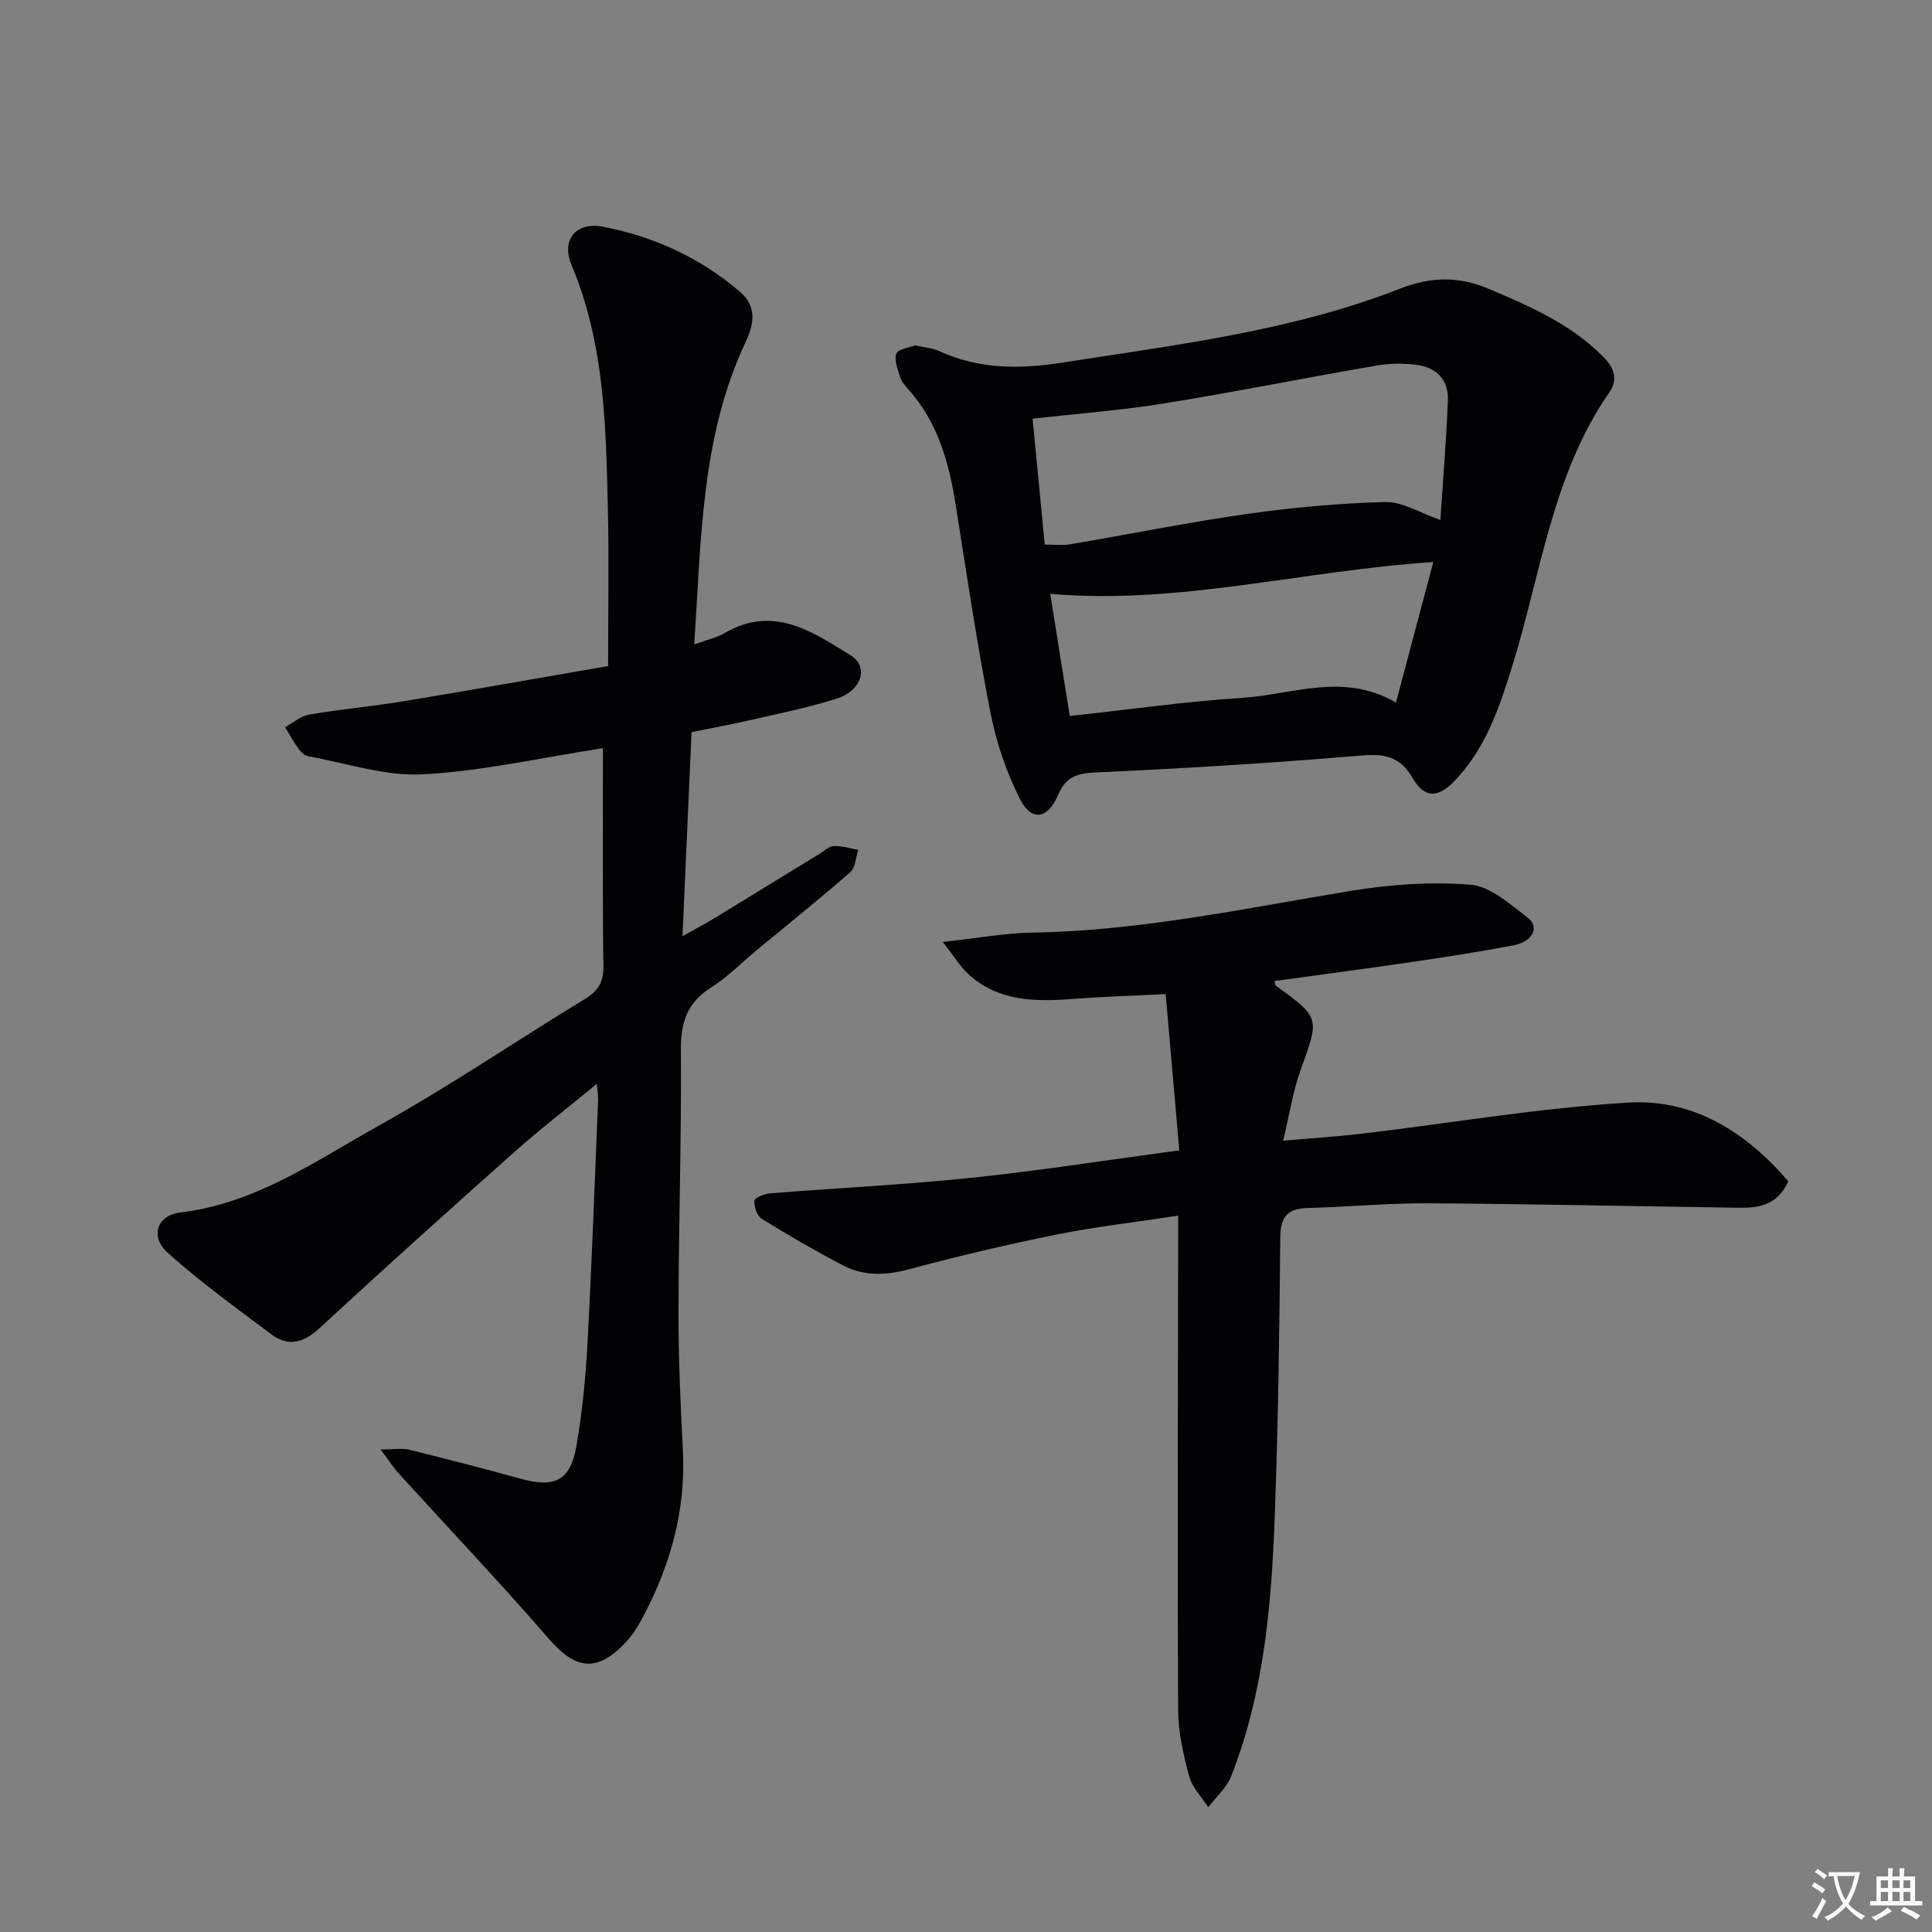 <svg enable-background="new 0 0 400 400" viewBox="0 0 400 400" xmlns="http://www.w3.org/2000/svg"><rect x="0" y="0" width="400" height="400" fill="#808080" stroke="none"/><path d="m377.9 391.2c-.2.3-.4.5-.6.8-.7-.6-1.4-1-2.2-1.5.2-.3.4-.5.5-.8.6.4 1.4.8 2.3 1.5zm-1.8 6.1c-.2-.2-.5-.4-.9-.6.4-.6.8-1.2 1.2-1.9s.7-1.3.9-1.9c.3.3.5.5.8.7-.7 1.3-1.4 2.6-2 3.7zm2.2-9c-.3.3-.5.5-.6.8-.6-.6-1.3-1.1-2-1.5.3-.3.5-.5.6-.7.6.5 1.3.9 2 1.4zm.3.2v-.9h2 4.5c-.3 1.3-.6 2.5-1 3.6s-.9 2.1-1.4 3c.4.5 1 1 1.6 1.4s1.2.8 1.9 1.1c-.3.2-.5.4-.8.8-.4-.3-1-.7-1.6-1.2s-1.2-1.1-1.6-1.6c-.5.6-1.1 1.1-1.7 1.6s-1.4.9-2.1 1.4c-.1-.3-.3-.5-.7-.8.6-.2 1.2-.5 1.9-1s1.4-1.1 2-1.8c-.5-.8-.9-1.6-1.2-2.5s-.6-2-.8-3.2c-.4.1-.7.1-1 .1zm2.5 2.7c.3 1 .7 1.7 1 2.2.3-.5.6-1.1 1-2s.6-1.9.9-3h-3.2-.4c.1.9.3 1.8.7 2.8z" fill="#fbfafc"/><path d="m396.5 388.5v1.5 3.6h1.5v.9c-.4 0-1 0-1.7 0h-7.9c-.5 0-.9 0-1.2 0v-.9h1.3v-3.5c0-.7 0-1.2 0-1.6h2.4c0-.8 0-1.4 0-1.7h1c0 .3-.1.8-.1 1.7h1.5c0-.8 0-1.4 0-1.7h1c0 .3-.1.9-.1 1.7zm-8.2 9.2c-.2-.3-.5-.5-.8-.8.8-.3 1.4-.6 1.9-.9s1-.7 1.4-1.1c.3.3.6.5.9.8-1.6 1-2.8 1.6-3.4 2zm2.6-6.8v-1.6h-1.5v1.6zm0 2.7v-1.9h-1.5v1.9zm2.4-2.7v-1.6h-1.5v1.6zm0 2.7v-1.9h-1.5v1.9zm.2 2 .7-.8c.4.2.9.5 1.6.8s1.3.7 1.8 1c-.3.3-.5.5-.8.8-.4-.3-1.5-1-3.3-1.8zm2-4.7v-1.6h-1.4v1.6zm0 2.7v-1.9h-1.4v1.9z" fill="#fbfafc"/><g fill="#010103"><path d="m124.83 154.9c-12.73 1.96-24.96 4.76-37.31 5.42-7.83.42-15.83-2.33-23.74-3.76-.72-.13-1.48-.86-1.95-1.5-1.03-1.43-1.88-2.99-2.8-4.5 1.65-.9 3.21-2.31 4.96-2.61 6.54-1.12 13.17-1.71 19.71-2.79 13.9-2.29 27.76-4.77 42.2-7.26 0-11.09.2-21.88-.05-32.65-.38-17.1-.71-34.2-7.53-50.42-2.17-5.15.91-8.95 6.45-7.9 10.54 2 20.2 6.42 28.43 13.48 3.43 2.94 3.02 6.49 1.18 10.39-9.26 19.64-9.18 40.84-10.65 62.62 2.64-.96 4.62-1.38 6.27-2.34 10.08-5.89 18.22-.33 26.19 4.66 3.75 2.35 2.18 7.27-2.95 8.9-5.83 1.85-11.87 3.06-17.84 4.44-3.87.89-7.79 1.6-12.22 2.5-.61 13.67-1.22 27.37-1.88 42.25 2.77-1.56 4.72-2.58 6.6-3.72 7.24-4.41 14.46-8.86 21.7-13.29.99-.61 1.99-1.6 3.02-1.65 1.67-.07 3.38.49 5.07.78-.52 1.57-.58 3.68-1.65 4.62-6.26 5.48-12.76 10.68-19.17 15.98-3.21 2.65-6.16 5.7-9.65 7.9-4.94 3.12-6.29 7.18-6.25 12.88.14 17.97-.46 35.95-.49 53.92-.02 9.64.39 19.3.9 28.93.67 12.69-2.68 24.32-8.66 35.33-.87 1.6-1.91 3.16-3.15 4.49-5.9 6.33-10.38 5.72-15.9-.66-10.11-11.67-20.75-22.87-31.13-34.29-1.12-1.23-2.02-2.66-3.74-4.95 2.86 0 4.48-.31 5.94.05 7.73 1.91 15.44 3.91 23.12 6.02 6.98 1.92 10.23.39 11.47-6.74 1.23-7.02 1.91-14.17 2.3-21.29.91-16.77 1.5-33.56 2.2-50.35.03-.78-.11-1.57-.26-3.4-6.1 5.03-11.69 9.34-16.96 14.02-13.54 12.04-27.02 24.15-40.32 36.45-3.34 3.08-6.49 4.12-10.13 1.38-7.27-5.46-14.68-10.8-21.43-16.86-3.75-3.37-2.23-7.78 2.61-8.35 15.63-1.85 28.15-10.77 41.25-18.07 14.51-8.09 28.29-17.47 42.5-26.12 2.74-1.67 3.88-3.49 3.84-6.76-.2-14.83-.1-29.63-.1-45.18z"/><path d="m243.93 251.69c-8.72 1.33-16.93 2.26-25.01 3.88-10.22 2.06-20.4 4.43-30.46 7.16-4.92 1.33-9.53 1.57-13.98-.77-5.71-2.99-11.29-6.23-16.77-9.62-.98-.61-1.6-2.5-1.53-3.75.03-.59 2.09-1.43 3.27-1.52 13.91-1.11 27.87-1.78 41.74-3.23 14.15-1.48 28.23-3.69 42.97-5.67-.96-11.03-1.86-21.38-2.82-32.35-6.87.34-12.99.52-19.08.99-7.78.6-15.41.59-21.66-5.02-1.72-1.55-2.95-3.65-5.42-6.77 7.24-.78 12.89-1.84 18.56-1.93 22.21-.37 43.82-4.98 65.59-8.59 8.25-1.37 16.82-2 25.11-1.34 4.12.33 8.18 4.05 11.83 6.81 2.56 1.94 1.08 4.99-2.88 5.74-6.84 1.3-13.72 2.38-20.61 3.39-9.61 1.41-19.25 2.68-28.89 4.01.11.6.08.83.18.9 9.29 6.75 9.12 6.69 5.24 17.41-1.61 4.45-2.31 9.22-3.65 14.75 6.13-.54 11.38-.87 16.6-1.49 18.31-2.18 36.55-5.31 54.92-6.4 13.42-.8 24.35 6.12 33.07 16.3-2.22 4.92-6.06 5.53-10.16 5.47-21.47-.3-42.94-.79-64.41-.92-8.3-.05-16.59.76-24.89.97-4.15.11-5.68 1.75-5.72 6.03-.19 19.47-.43 38.95-1.17 58.4-.69 18.1-2.27 36.15-9.01 53.24-.94 2.38-3.12 4.27-4.73 6.39-1.37-2.13-3.34-4.1-3.97-6.44-1.2-4.45-2.25-9.11-2.27-13.69-.16-31.94-.04-63.88 0-95.82.02-1.95.01-3.92.01-6.52z"/><path d="m189.48 71.5c1.97.45 3.53.54 4.84 1.14 8.3 3.82 16.7 3.83 25.67 2.43 23.61-3.7 47.4-6.52 69.83-15.29 6.52-2.55 12.21-2.61 18.55.08 8.63 3.65 17.1 7.36 23.77 14.23 2.19 2.25 2.81 4.62 1.05 7.15-11.8 17.01-14.12 37.38-20.03 56.47-2.67 8.64-5.49 17.11-11.89 23.85-3.47 3.65-6.31 3.84-8.82-.5-3.07-5.32-7.06-4.94-12.19-4.51-17.87 1.49-35.79 2.58-53.7 3.39-3.89.17-6 1.15-7.53 4.72-2.08 4.87-5.43 5.46-7.77.92-2.9-5.63-4.99-11.89-6.21-18.12-2.78-14.16-4.89-28.45-7.15-42.72-1.39-8.83-3.67-17.24-9.82-24.11-.66-.74-1.39-1.55-1.68-2.46-.51-1.63-1.34-3.6-.82-4.95.41-1.01 2.74-1.26 3.9-1.72zm26.82 41.24c1.99 0 3.65.23 5.22-.04 12.27-2.08 24.47-4.56 36.78-6.31 9.45-1.34 19.01-2.21 28.54-2.45 3.51-.09 7.09 2.24 11.37 3.71.57-8.63 1.25-16.73 1.56-24.84.15-4-2.25-6.66-6.19-7.23-2.75-.39-5.68-.39-8.42.08-14.72 2.53-29.37 5.47-44.11 7.86-8.81 1.43-17.75 2.09-27.26 3.16.85 8.81 1.67 17.33 2.51 26.06zm80.45 3.62c-27.26 1.8-52.71 8.9-79.31 6.59 1.4 8.78 2.67 16.75 4.04 25.29 12.18-1.32 23.98-3.01 35.83-3.77 10.3-.66 20.77-5.35 31.71.98 2.58-9.69 5.07-19.06 7.73-29.09z"/></g></svg>